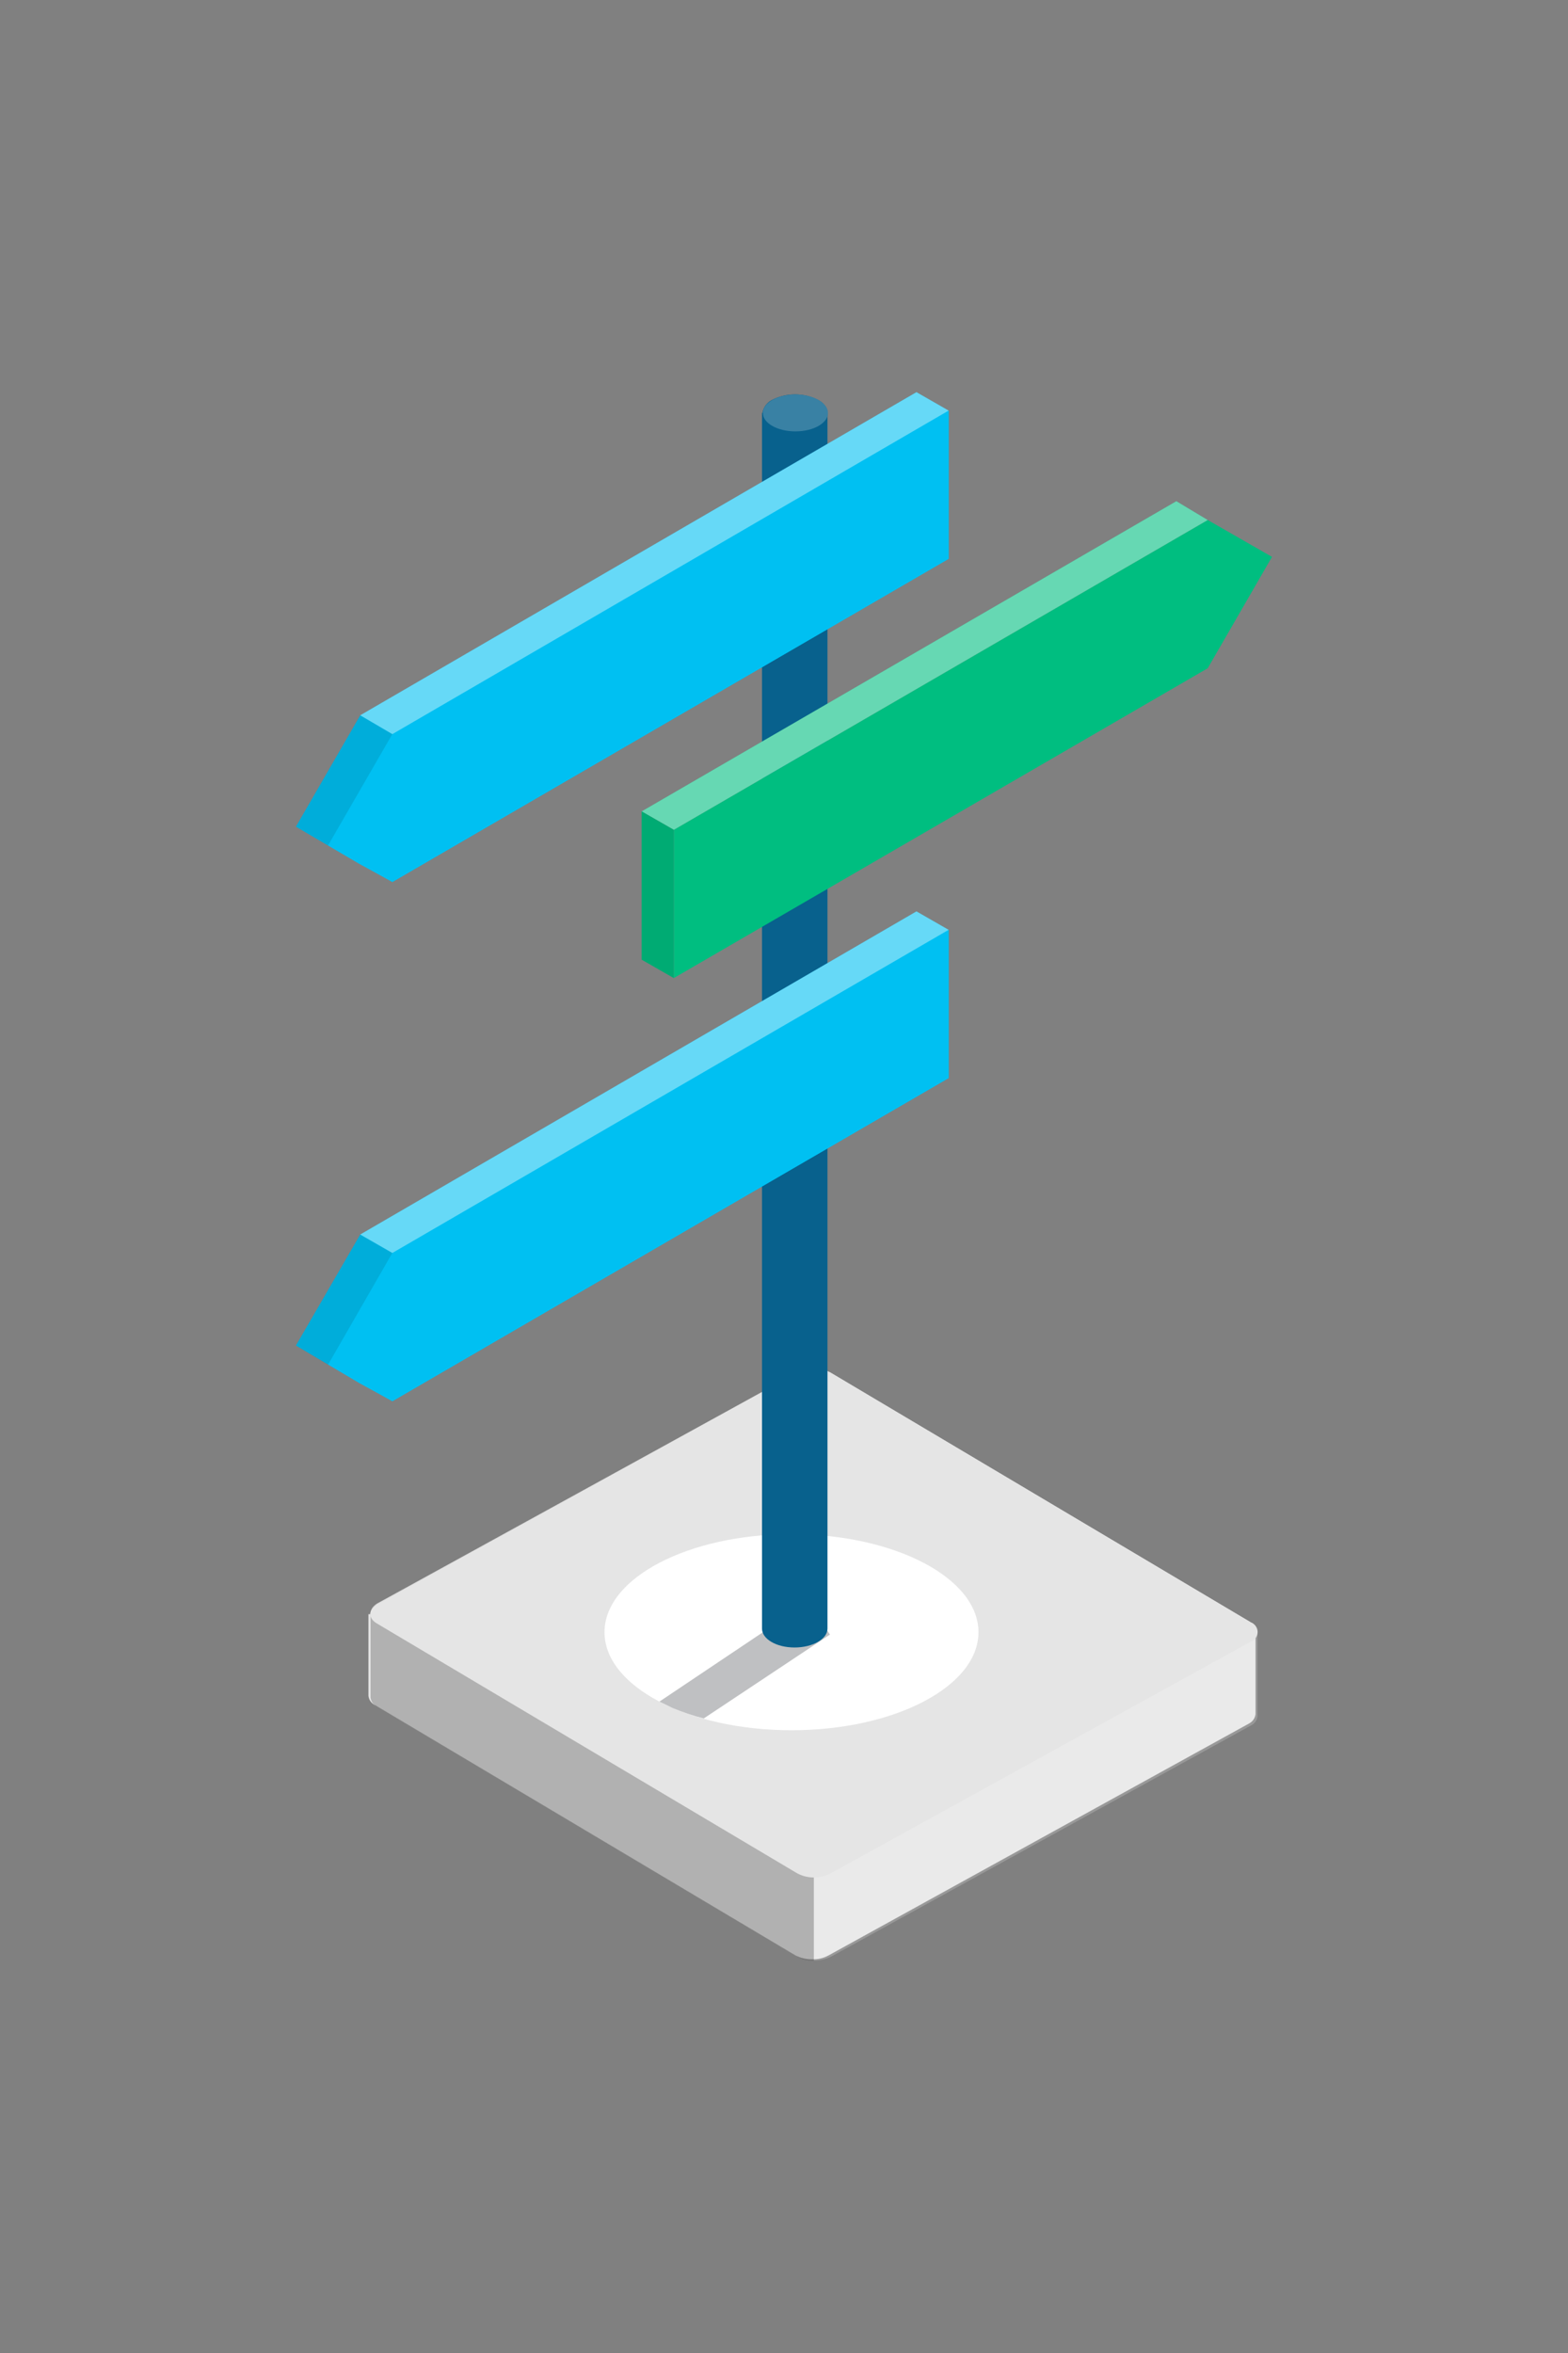 <svg width="40" height="60" viewBox="0 0 40 60" fill="none" xmlns="http://www.w3.org/2000/svg">
<rect x="0" y="0" width="40" height="60" fill="#808080" stroke="none"/>
<g clip-path="url(#clip0_7309_9152)">
<path d="M9.45 41.16C9.453 41.103 9.47 41.048 9.499 41C9.532 40.956 9.573 40.919 9.62 40.89L20.34 35C20.468 34.928 20.613 34.894 20.759 34.9C20.909 34.892 21.058 34.927 21.189 35L31.91 41.37C31.961 41.392 32.003 41.431 32.029 41.48C32.037 41.516 32.037 41.554 32.029 41.59V43.71C32.023 43.761 32.004 43.809 31.975 43.851C31.945 43.893 31.905 43.927 31.86 43.95L21.14 49.86C21.008 49.933 20.859 49.968 20.709 49.96C20.564 49.961 20.419 49.927 20.29 49.86L9.569 43.48C9.522 43.459 9.482 43.425 9.452 43.383C9.422 43.341 9.404 43.291 9.399 43.24V41.16H9.45Z" fill="#E5E5E5"/>
<path opacity="0.2" d="M32.078 41.61C32.074 41.558 32.056 41.509 32.026 41.467C31.996 41.425 31.955 41.391 31.908 41.37L21.178 35C21.047 34.939 20.903 34.907 20.758 34.907C20.613 34.907 20.47 34.939 20.338 35L9.618 40.91C9.571 40.934 9.529 40.97 9.498 41.013C9.467 41.057 9.446 41.107 9.438 41.16V43.28C9.444 43.332 9.464 43.382 9.496 43.424C9.528 43.466 9.57 43.499 9.618 43.52L20.338 49.9C20.471 49.962 20.616 49.995 20.763 49.995C20.91 49.995 21.055 49.962 21.188 49.9L31.908 44C31.955 43.979 31.996 43.945 32.026 43.903C32.056 43.861 32.074 43.812 32.078 43.76V41.61Z" fill="white"/>
<path opacity="0.3" d="M20.762 34.9C20.615 34.894 20.47 34.928 20.342 35L9.622 40.91C9.575 40.931 9.534 40.965 9.504 41.007C9.474 41.049 9.456 41.099 9.452 41.15V43.28C9.456 43.332 9.474 43.381 9.504 43.423C9.534 43.465 9.575 43.499 9.622 43.52L20.342 49.9C20.471 49.967 20.616 50.001 20.762 50V34.9Z" fill="#2D2D2D"/>
<path d="M21.189 47.77L31.909 41.86C31.96 41.842 32.004 41.809 32.034 41.765C32.065 41.721 32.082 41.669 32.082 41.615C32.082 41.561 32.065 41.509 32.034 41.465C32.004 41.421 31.96 41.388 31.909 41.37L21.179 35C21.047 34.939 20.904 34.907 20.759 34.907C20.614 34.907 20.471 34.939 20.339 35L9.619 40.91C9.389 41.05 9.389 41.27 9.619 41.4L20.339 47.77C20.47 47.839 20.616 47.875 20.764 47.875C20.912 47.875 21.058 47.839 21.189 47.77Z" fill="#E5E5E5"/>
<path d="M20.191 44.12C17.556 44.12 15.421 43.001 15.421 41.62C15.421 40.239 17.556 39.12 20.191 39.12C22.825 39.12 24.961 40.239 24.961 41.62C24.961 43.001 22.825 44.12 20.191 44.12Z" fill="white"/>
<path d="M20.612 40.85L21.172 41.68L17.952 43.82C17.679 43.75 17.412 43.659 17.152 43.55L16.822 43.39L20.612 40.85Z" fill="#BFC0C2"/>
<path d="M19.449 10.53C19.46 10.46 19.488 10.393 19.53 10.336C19.572 10.279 19.626 10.232 19.689 10.2C19.872 10.106 20.074 10.057 20.279 10.057C20.485 10.057 20.687 10.106 20.869 10.2C20.934 10.231 20.989 10.277 21.031 10.335C21.073 10.392 21.1 10.459 21.109 10.53V41.53C21.109 41.79 20.739 42.01 20.269 42.01C19.799 42.01 19.439 41.79 19.439 41.53V10.53H19.449Z" fill="#08618D"/>
<path d="M20.291 11C19.833 11 19.461 10.79 19.461 10.53C19.461 10.271 19.833 10.06 20.291 10.06C20.75 10.06 21.121 10.271 21.121 10.53C21.121 10.79 20.75 11 20.291 11Z" fill="#08618D"/>
<path opacity="0.2" d="M20.291 11C19.833 11 19.461 10.79 19.461 10.53C19.461 10.271 19.833 10.06 20.291 10.06C20.75 10.06 21.121 10.271 21.121 10.53C21.121 10.79 20.75 11 20.291 11Z" fill="white"/>
<path d="M7.549 21.08L9.189 18.24L23.379 10L24.199 10.47V14.25L10.009 22.49L9.169 22.03L7.549 21.08Z" fill="#00C0F2"/>
<path d="M24.199 10.47L10.009 18.72L8.379 21.55L10.009 22.49L24.199 14.25V10.47Z" fill="#00C0F2"/>
<path opacity="0.4" d="M9.189 18.24L10.009 18.72L24.199 10.47L23.379 10L9.189 18.24Z" fill="white"/>
<path opacity="0.1" d="M10.008 18.72L9.188 18.24L7.548 21.08L8.368 21.56L10.008 18.72Z" fill="black"/>
<path d="M7.549 34.31L9.189 31.48L23.379 23.24L24.199 23.71V27.49L10.009 35.73L9.169 35.27L7.549 34.31Z" fill="#00C0F2"/>
<path d="M24.199 23.71L10.009 31.95L8.379 34.79L10.009 35.73L24.199 27.49V23.71Z" fill="#00C0F2"/>
<path opacity="0.4" d="M9.189 31.48L10.009 31.95L24.199 23.71L23.379 23.24L9.189 31.48Z" fill="white"/>
<path opacity="0.1" d="M10.008 31.95L9.188 31.48L7.548 34.31L8.368 34.8L10.008 31.95Z" fill="black"/>
<path d="M17.189 21.16L30.809 13.26L32.449 14.2L30.809 17.04L17.189 24.94V21.16Z" fill="#00BE80"/>
<path d="M30.809 13.26L30.009 12.78L16.369 20.69L17.189 21.16L30.809 13.26Z" fill="#00BE80"/>
<g opacity="0.4">
<path d="M30.809 13.26L30.009 12.78L16.369 20.69L17.189 21.16L30.809 13.26Z" fill="white"/>
</g>
<path d="M16.367 24.47L17.188 24.94V21.16L16.367 20.69V24.47Z" fill="#00BE80"/>
<path opacity="0.1" d="M16.367 24.47L17.188 24.94V21.16L16.367 20.69V24.47Z" fill="black"/>
</g>
<defs>
<clipPath id="clip0_7309_9152">
<rect width="40" height="40" fill="white" transform="matrix(-1 0 0 1 40 10)"/>
</clipPath>
</defs>
</svg>

